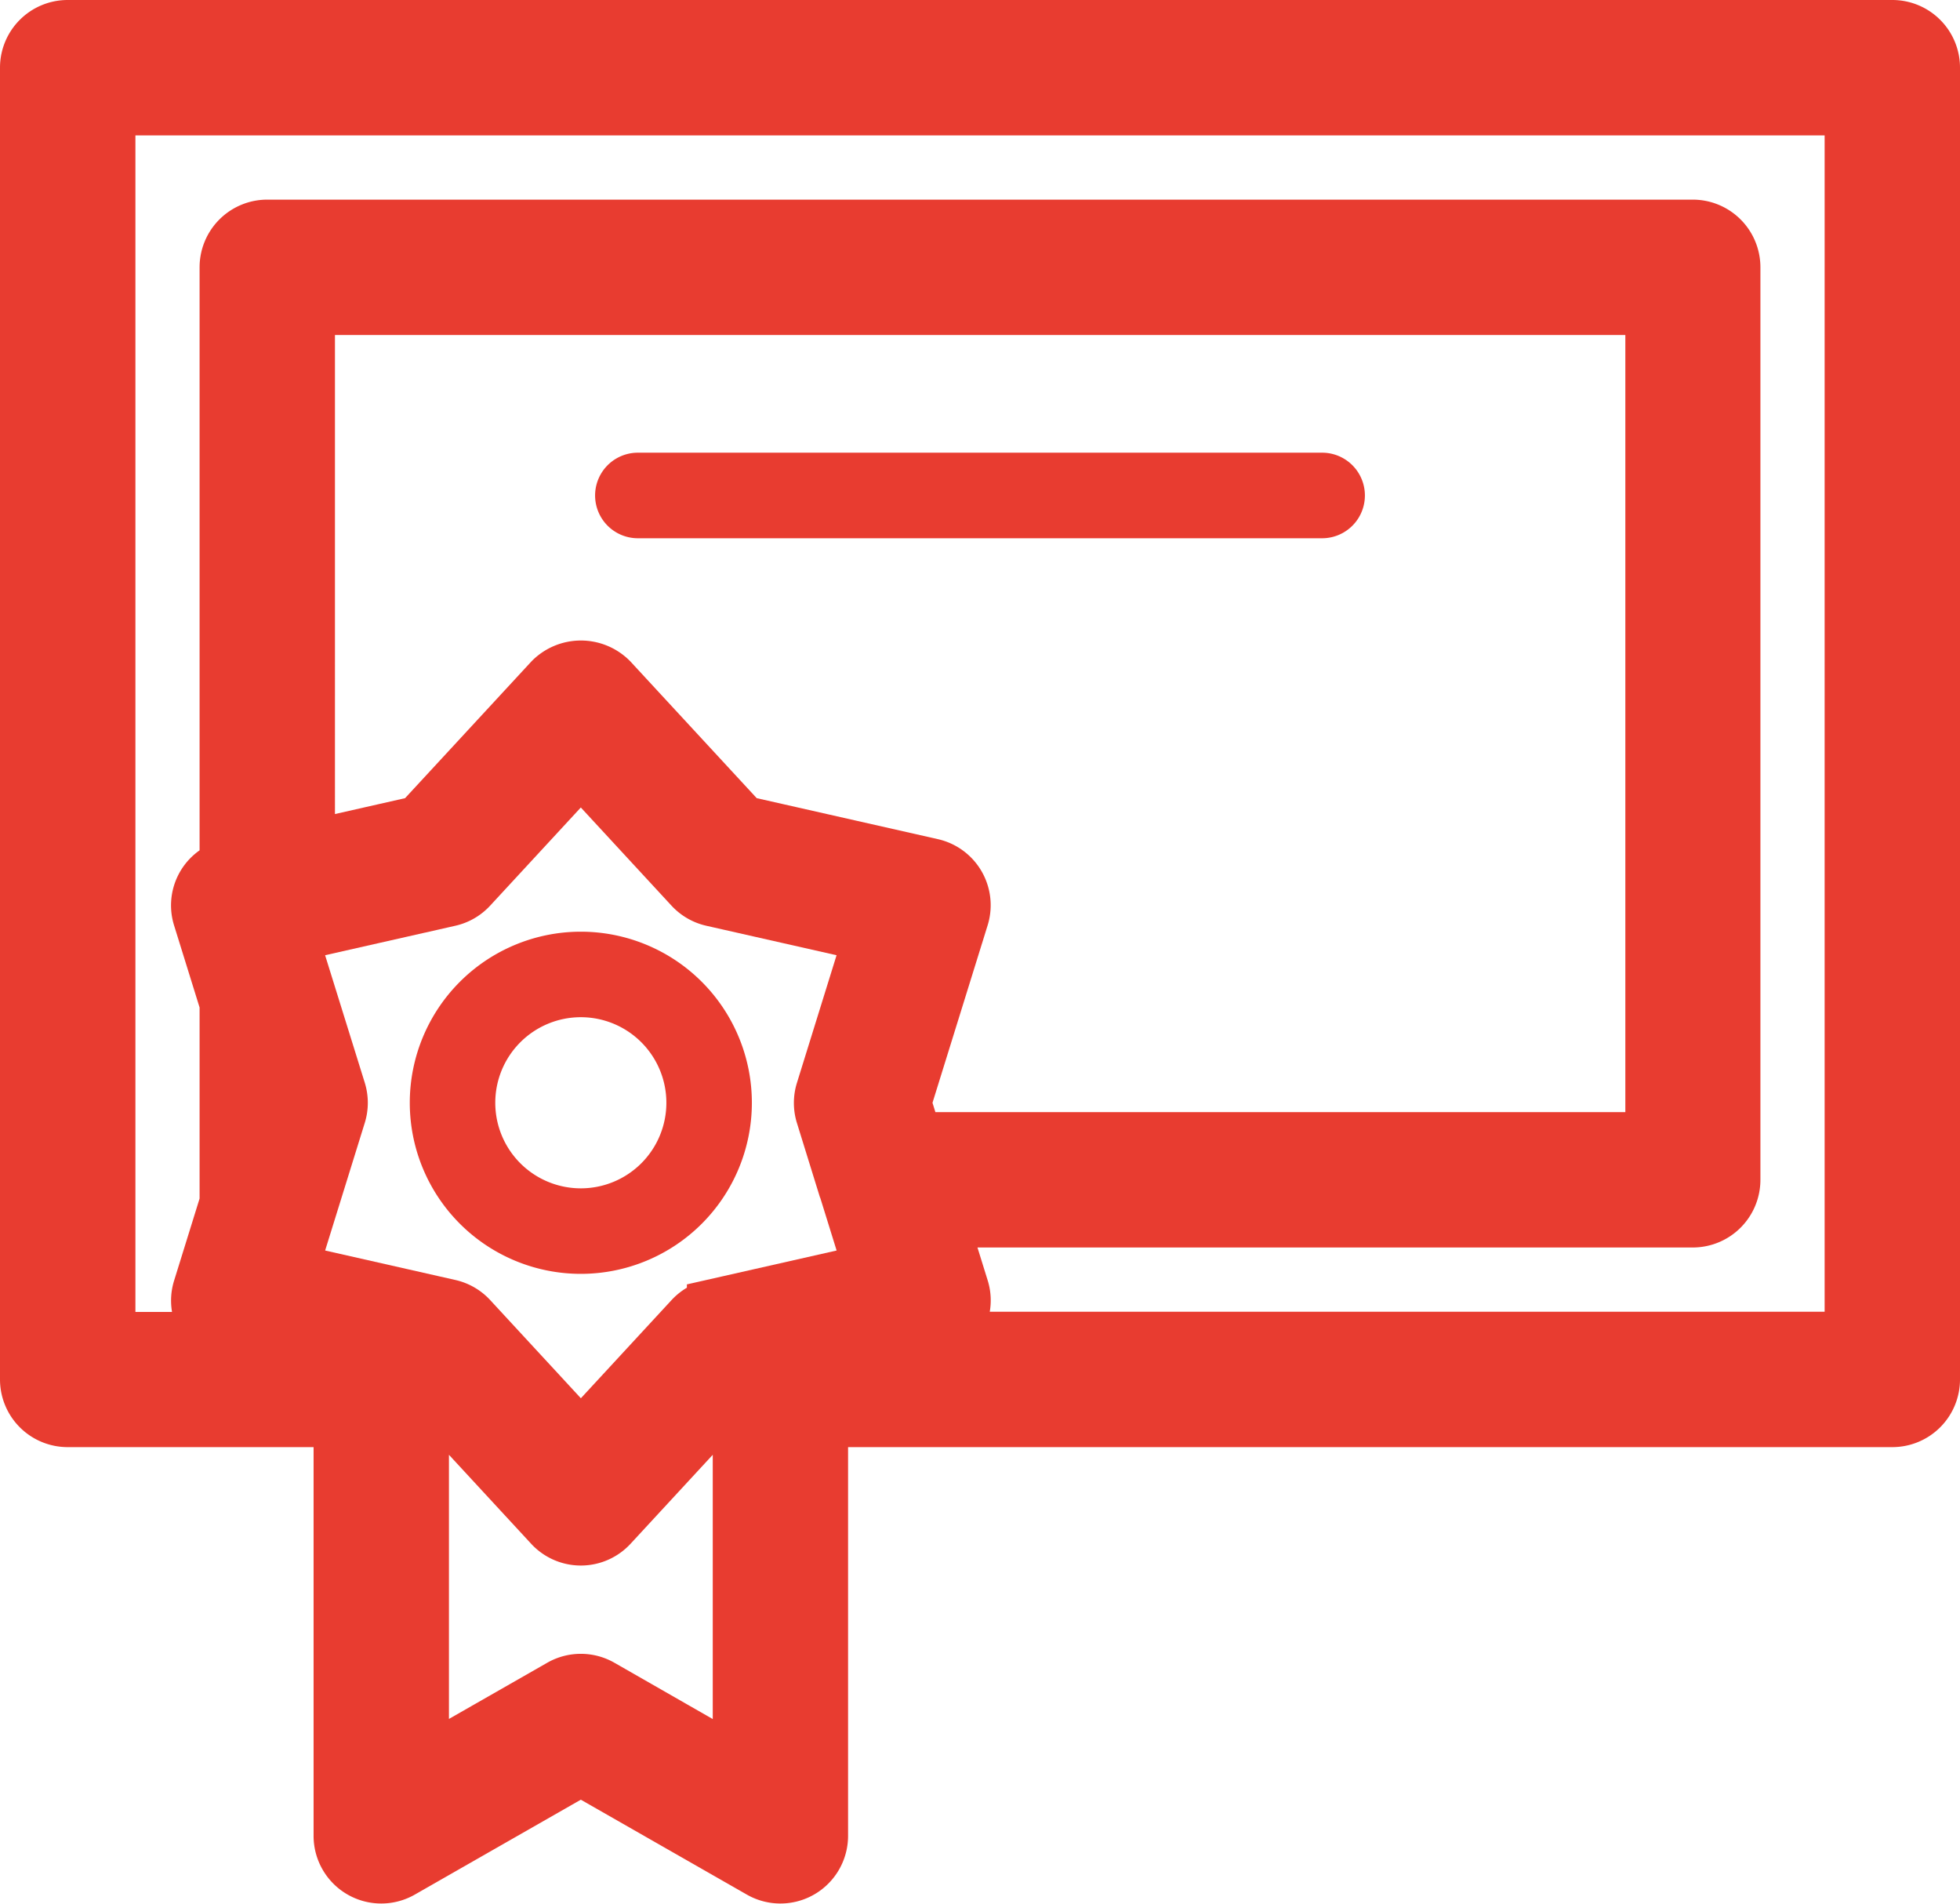<svg xmlns="http://www.w3.org/2000/svg" width="39.34" height="38.209" viewBox="0 0 39.34 38.209">
  <g id="Group_3172" data-name="Group 3172" transform="translate(0.5 0.5)">
    <g id="Awards_certificate">
      <path id="Path_3942" data-name="Path 3942" d="M58.982,28.5H22.358a.858.858,0,0,0-.858.858V55.681a.858.858,0,0,0,.858.858h5.436v8.3a.858.858,0,0,0,1.284.745l3.58-2.046,3.58,2.046a.858.858,0,0,0,1.284-.745v-8.3H58.982a.858.858,0,0,0,.858-.858V29.358a.858.858,0,0,0-.858-.858ZM35.806,63.358,33.084,61.8a.858.858,0,0,0-.852,0l-2.721,1.555v-7.44l2.517,2.724a.858.858,0,0,0,1.261,0l2.517-2.724Zm1.668-12.974.956,3.078-3.143.711a.859.859,0,0,0-.441.255l-2.187,2.367-2.187-2.367a.859.859,0,0,0-.441-.255l-3.143-.711.956-3.078a.86.86,0,0,0,0-.509L26.887,46.8l3.143-.711a.859.859,0,0,0,.441-.255l2.187-2.367,2.187,2.367a.859.859,0,0,0,.441.255l3.143.711-.956,3.078a.86.86,0,0,0,0,.509Zm1.719-.255,1.153-3.71a.859.859,0,0,0-.63-1.092l-3.789-.857-2.637-2.853a.885.885,0,0,0-1.261,0l-2.637,2.853-2.169.491V34.222h26.9V50.817H39.406Zm18.93,4.693H39.971a.846.846,0,0,0,.375-.983l-.406-1.306H54.976a.858.858,0,0,0,.858-.858V33.364a.858.858,0,0,0-.858-.858H26.364a.858.858,0,0,0-.858.858v12a.85.85,0,0,0-.534,1.059l.534,1.718v3.538a.845.845,0,0,0,.052.28l-.585,1.884a.846.846,0,0,0,.375.983h-2.13V30.217H58.123Z" transform="translate(-21.5 -28.5)" fill="#e83c30" stroke="#e83c30" stroke-width="1"/>
      <path id="Path_3943" data-name="Path 3943" d="M119.433,251.088a3.433,3.433,0,1,0,3.433,3.433A3.433,3.433,0,0,0,119.433,251.088Zm0,5.15a1.717,1.717,0,1,1,1.717-1.717A1.717,1.717,0,0,1,119.433,256.238Z" transform="translate(-108.275 -232.892)" fill="#e83c30"/>
      <path id="Path_3944" data-name="Path 3944" d="M176.092,133.5H162.358a.858.858,0,1,0,0,1.717h13.734a.858.858,0,1,0,0-1.717Z" transform="translate(-150.055 -124.916)" fill="#e83c30"/>
    </g>
  </g>
</svg>
